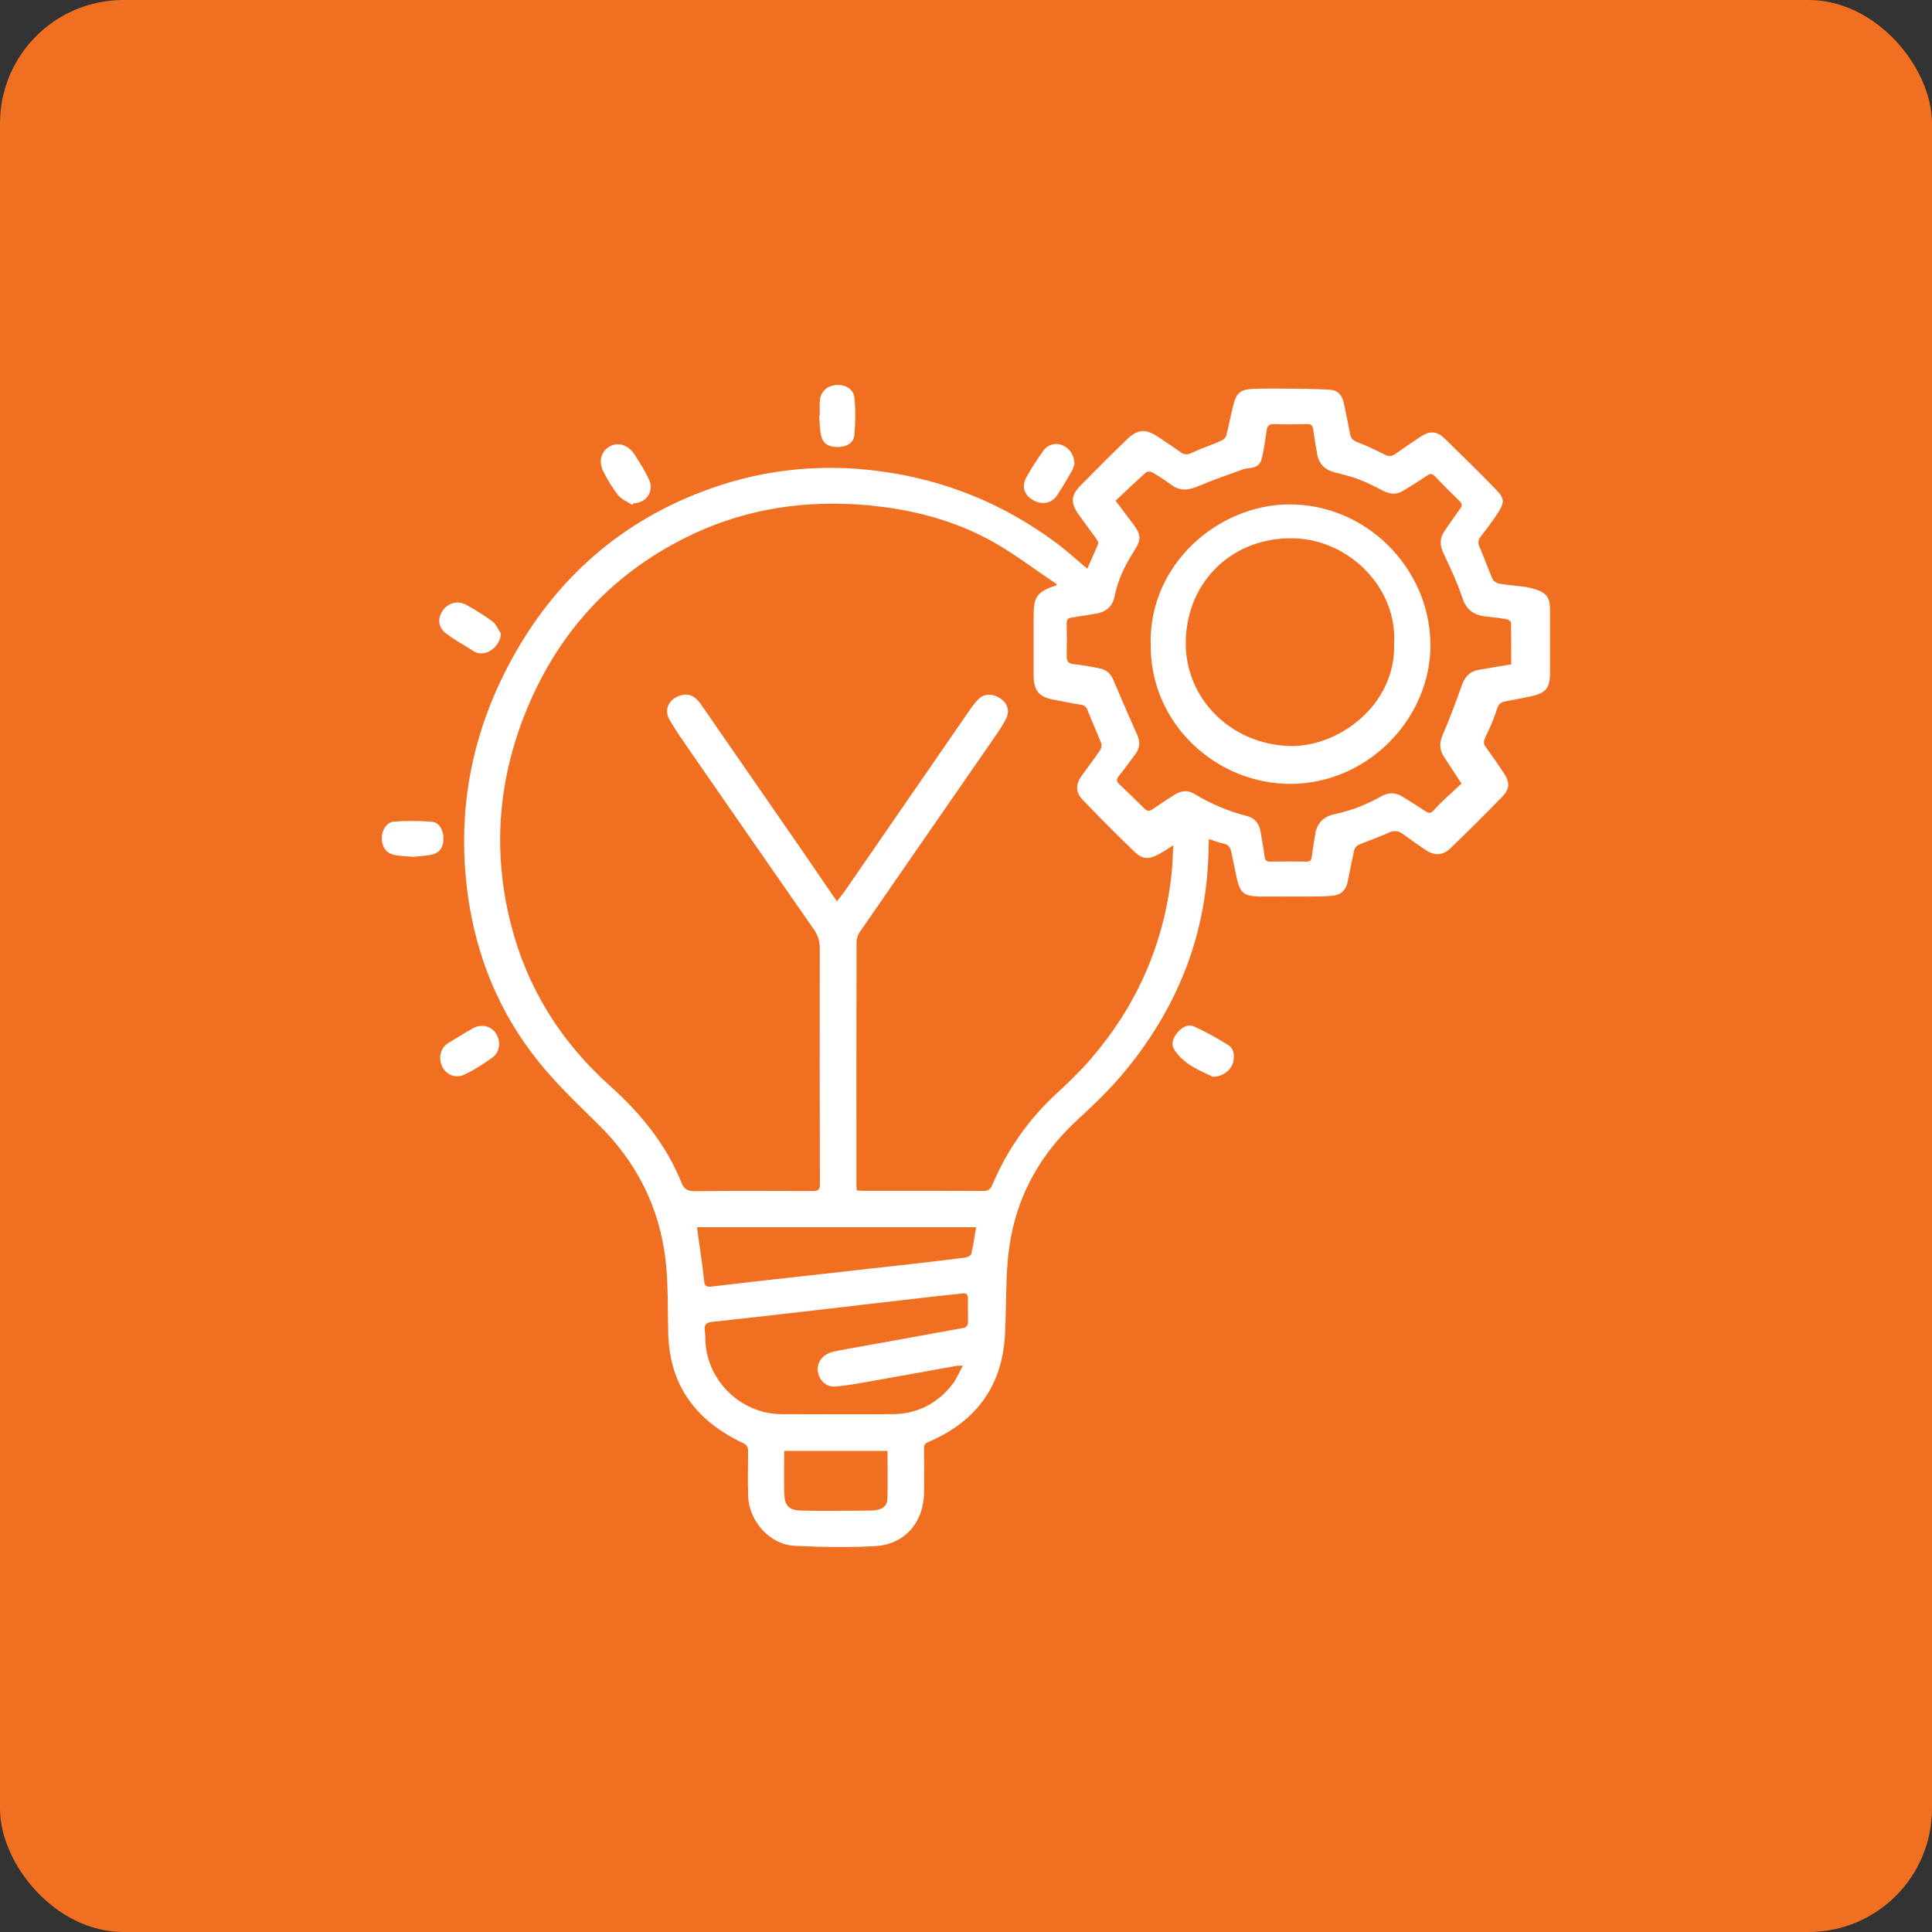 <?xml version="1.0" encoding="UTF-8"?>
<svg id="Camada_2" data-name="Camada 2" xmlns="http://www.w3.org/2000/svg" viewBox="0 0 156.58 156.58">
  <rect x="0" y="0" width="156.58" height="156.58" fill="#333333" stroke="none"/>
  <defs>
    <style>
      .cls-1 {
        fill: #fff;
      }

      .cls-2 {
        fill: #f37021;
        opacity: .98;
      }
    </style>
  </defs>
  <g id="Camada_2-2" data-name="Camada 2">
    <g>
      <rect class="cls-2" width="156.58" height="156.58" rx="10" ry="10"/>
      <g>
        <path class="cls-1" d="m97.99,67.97c-.02.2-.04.34-.04.49-.03,7.13-2.51,13.34-7.09,18.73-1.08,1.27-2.3,2.43-3.53,3.56-3.34,3.07-5.25,6.84-5.65,11.34-.17,1.96-.13,3.93-.22,5.9-.18,4.3-2.32,7.22-6.25,8.89-.28.12-.32.26-.32.51,0,1.2.02,2.39,0,3.59-.03,2.43-1.59,4.21-4,4.33-2.16.11-4.33.08-6.49-.03-2.05-.11-3.72-2.02-3.77-4.09-.03-1.2-.01-2.39,0-3.59,0-.35-.12-.51-.44-.66-3.71-1.76-5.9-4.57-6.03-8.79-.06-1.99.01-3.99-.21-5.95-.49-4.32-2.34-8.01-5.47-11.08-1.68-1.65-3.4-3.29-4.87-5.12-3.16-3.94-5.01-8.49-5.7-13.49-.95-6.99.39-13.54,3.88-19.65,3.42-5.98,8.31-10.31,14.69-12.85,4.78-1.91,9.77-2.51,14.92-1.81,5.23.71,9.93,2.64,14.15,5.76.87.64,1.67,1.38,2.57,2.13.3-.69.61-1.35.88-2.03.04-.1-.08-.29-.16-.41-.48-.67-.99-1.33-1.46-2.01-.63-.91-.58-1.51.2-2.3,1.21-1.23,2.43-2.45,3.67-3.65.96-.94,1.55-.98,2.66-.25.6.4,1.2.8,1.79,1.22.29.21.53.2.87.05.79-.37,1.62-.65,2.43-1,.16-.07.34-.25.38-.41.21-.8.36-1.61.56-2.41.26-1.07.59-1.35,1.74-1.38,1.21-.03,2.43-.02,3.64,0,.81,0,1.62.03,2.42.07.66.03,1.02.43,1.16,1.04.18.84.36,1.68.51,2.53.06.35.22.53.56.67.77.3,1.52.65,2.25,1.02.33.17.58.16.87-.05.69-.49,1.38-.97,2.09-1.43.69-.45,1.28-.42,1.87.15,1.4,1.36,2.8,2.73,4.16,4.13.73.75.75,1.06.18,1.95-.43.66-.92,1.29-1.4,1.92-.21.27-.22.5-.08.82.38.87.69,1.76,1.07,2.63.08.17.36.31.57.35.62.11,1.26.15,1.89.23.35.05.69.12,1.03.23.87.28,1.15.69,1.15,1.59,0,1.73,0,3.45,0,5.18,0,1.22-.33,1.63-1.53,1.89-.69.15-1.38.28-2.07.41-.38.07-.58.22-.7.64-.25.8-.6,1.57-.96,2.33-.13.28-.14.47.04.71.51.71,1.02,1.43,1.5,2.17.47.71.46,1.25-.13,1.86-1.38,1.43-2.8,2.83-4.23,4.21-.64.61-1.32.6-2.06.09-.59-.41-1.19-.82-1.77-1.25-.38-.28-.72-.31-1.17-.11-.8.37-1.63.64-2.44.98-.15.07-.31.27-.35.44-.19.84-.35,1.69-.52,2.53-.14.68-.51,1.07-1.2,1.15-.66.07-1.33.07-2,.07-1.3,0-2.61.01-3.91,0-1.32-.02-1.62-.28-1.9-1.56-.15-.69-.29-1.38-.43-2.06-.07-.36-.23-.59-.63-.67-.39-.08-.76-.23-1.21-.38Zm-12.35-20.56s0-.07-.03-.09c-1.74-1.16-3.41-2.45-5.23-3.46-3.15-1.74-6.59-2.61-10.17-2.92-4.85-.42-9.54.25-13.95,2.3-6.42,2.99-10.97,7.85-13.63,14.41-2.27,5.59-2.72,11.35-1.23,17.23,1.32,5.2,4.05,9.55,8.03,13.12,2.48,2.22,4.56,4.75,5.81,7.87.22.56.56.67,1.08.67,1.6-.02,3.2-.02,4.81-.02,1.57,0,3.13.01,4.7.01.35,0,.63-.02.62-.54-.02-6.37-.02-12.75-.01-19.12,0-.57-.14-1.06-.47-1.53-3.33-4.78-6.65-9.57-9.96-14.35-.6-.87-1.21-1.73-1.74-2.64-.47-.8-.1-1.64.77-1.95.76-.26,1.26-.06,1.85.8,2.76,3.98,5.51,7.96,8.26,11.94.88,1.28,1.76,2.57,2.68,3.91.25-.32.47-.59.67-.88,3.32-4.81,6.63-9.62,9.95-14.42.26-.38.52-.76.84-1.08.48-.49,1.2-.48,1.83-.03.55.39.73,1,.41,1.63-.21.42-.48.82-.74,1.21-3.7,5.35-7.41,10.7-11.11,16.06-.17.24-.26.58-.26.87-.02,6.51-.01,13.03-.01,19.54,0,.17.02.34.03.53.2.01.35.03.51.03,3.24,0,6.48,0,9.72.01.39,0,.59-.11.75-.48,1.22-2.89,2.99-5.4,5.32-7.52.97-.89,1.92-1.82,2.77-2.82,3.66-4.29,5.83-9.25,6.44-14.87.08-.72.09-1.45.14-2.32-.45.28-.73.47-1.03.64-.93.53-1.44.54-2.15-.15-1.41-1.36-2.78-2.74-4.14-4.15-.62-.65-.61-1.27-.09-2,.49-.69,1.01-1.36,1.48-2.05.1-.14.15-.4.09-.56-.35-.9-.76-1.78-1.11-2.68-.11-.29-.26-.41-.56-.45-.7-.1-1.38-.26-2.08-.38-1.31-.23-1.73-.72-1.73-2.07,0-1.46,0-2.92,0-4.38,0-1.78.05-2.26,1.86-2.85Zm4.75-6.86c.49.65.94,1.24,1.38,1.83.73.97.76,1.31.11,2.33-.7,1.11-1.28,2.27-1.53,3.56-.17.88-.7,1.34-1.56,1.47-.64.1-1.28.22-1.93.31-.3.04-.42.16-.41.48.02.88.02,1.76,0,2.64,0,.41.12.6.55.65.72.08,1.43.21,2.13.35.51.1.88.41,1.09.91.63,1.48,1.27,2.97,1.93,4.44.26.57.25,1.08-.12,1.58-.44.59-.87,1.2-1.34,1.77-.23.28-.22.46.04.7.68.64,1.35,1.29,2.01,1.95.23.23.41.25.68.06.59-.41,1.2-.81,1.81-1.19.5-.32,1.04-.37,1.55-.06,1.33.81,2.75,1.41,4.26,1.8.67.17,1.03.63,1.13,1.31.1.66.24,1.32.32,1.98.04.31.15.42.47.41.97-.02,1.94-.02,2.91,0,.32,0,.42-.11.45-.42.06-.58.18-1.15.26-1.72.13-.96.66-1.51,1.6-1.71,1.34-.28,2.59-.78,3.78-1.45.57-.32,1.14-.32,1.7.03.63.39,1.26.78,1.87,1.19.26.17.44.18.67-.08.31-.36.66-.68,1-1.01.42-.4.84-.78,1.25-1.15-.53-.82-.99-1.5-1.44-2.2-.37-.58-.36-1.14-.07-1.79.57-1.3,1.05-2.64,1.53-3.97.24-.67.62-1.13,1.35-1.26.86-.15,1.73-.29,2.66-.45,0-1.12,0-2.24-.02-3.37,0-.1-.2-.26-.33-.28-.55-.1-1.11-.17-1.67-.22-.96-.1-1.6-.5-1.93-1.49-.42-1.24-.97-2.45-1.54-3.63-.31-.66-.32-1.24.09-1.83.42-.61.84-1.22,1.27-1.81.17-.23.16-.38-.04-.58-.69-.67-1.38-1.36-2.05-2.06-.2-.21-.36-.19-.59-.03-.64.43-1.3.84-1.96,1.24-.51.32-1.03.28-1.56.02-.66-.33-1.31-.68-2-.94-.65-.25-1.34-.41-2.02-.59-.8-.22-1.27-.71-1.39-1.53-.1-.64-.23-1.28-.31-1.93-.04-.34-.19-.44-.51-.44-.88.02-1.76.04-2.64,0-.45-.02-.58.16-.63.56-.1.7-.2,1.39-.35,2.08-.15.68-.41.86-1.09.94-.14.02-.29.02-.42.07-1.22.45-2.45.86-3.64,1.37-.81.35-1.53.44-2.27-.13-.47-.36-.99-.68-1.5-.98-.13-.07-.4-.09-.5,0-.82.74-1.62,1.5-2.47,2.3Zm-12.38,70.13c-.29.01-.43,0-.56.03-2.23.4-4.46.81-6.69,1.2-1.02.18-2.04.38-3.07.46-.75.06-1.3-.5-1.41-1.23-.09-.62.28-1.23.94-1.49.28-.11.57-.17.87-.22,3.35-.61,6.71-1.2,10.06-1.82.12-.02.3-.23.3-.36.02-.67-.02-1.34,0-2,0-.33-.11-.45-.43-.42-.7.08-1.4.14-2.1.22-3.51.4-7.02.81-10.53,1.22-2.55.29-5.1.59-7.65.86-.46.05-.7.19-.62.7.05.29.03.6.05.9.18,3.25,2.93,5.87,6.18,5.88,3.01,0,6.02.03,9.03,0,1.98-.02,3.6-.87,4.82-2.43.32-.42.52-.93.83-1.49Zm-21.52-11.23c.03.27.06.51.1.75.16,1.18.35,2.36.47,3.55.04.43.13.57.59.52,2.34-.28,4.68-.54,7.03-.8,3.04-.34,6.08-.68,9.12-1.02,1.49-.17,2.97-.34,4.45-.53.17-.02.44-.17.47-.3.16-.69.26-1.4.39-2.16h-22.62Zm7.07,18.15c0,1.25-.05,2.46.02,3.66.04.81.46,1.14,1.28,1.16.9.03,1.79.02,2.69.02,1.05,0,2.11,0,3.16-.02.73-.02,1.19-.34,1.21-.92.04-1.29.01-2.59.01-3.91h-8.37Z"/>
        <path class="cls-1" d="m98.3,87.27c-1.05-.51-2.35-.98-3.13-2.2-.3-.47-.08-.99.27-1.4.36-.43.86-.69,1.35-.47.97.44,1.9.96,2.8,1.53.45.28.51,1,.29,1.55-.22.54-.85.99-1.59.99Z"/>
        <path class="cls-1" d="m40.59,51.37c-.03,1.04-1.28,2-2.21,1.4-.71-.45-1.45-.86-2.13-1.35-.72-.51-.83-1.21-.4-1.89.42-.66,1.22-.9,1.94-.51.74.41,1.46.85,2.13,1.35.3.23.46.66.68.99Z"/>
        <path class="cls-1" d="m35.67,85.74c.02-.5.21-.92.65-1.2.66-.4,1.31-.81,1.99-1.19.69-.39,1.45-.22,1.87.38.42.6.36,1.51-.24,1.95-.73.54-1.51,1.04-2.32,1.42-.95.45-1.95-.31-1.94-1.37Z"/>
        <path class="cls-1" d="m66.44,33.69c0-.39-.02-.78,0-1.16.05-.75.53-1.24,1.26-1.32.76-.08,1.48.3,1.55,1.03.1,1,.08,2.02-.01,3.03-.06.65-.64.96-1.38.96-.72,0-1.17-.28-1.32-.96-.11-.51-.1-1.04-.15-1.57.02,0,.04,0,.05,0Z"/>
        <path class="cls-1" d="m87.08,37.59c-.04.11-.08.35-.2.56-.38.67-.77,1.34-1.2,1.98-.46.69-1.25.82-1.99.38-.68-.4-.91-1.07-.52-1.8.42-.77.9-1.51,1.41-2.21.37-.5.99-.63,1.51-.42.58.23.98.8.99,1.51Z"/>
        <path class="cls-1" d="m51.25,40.92c-.38-.25-.85-.42-1.12-.75-.47-.58-.86-1.24-1.21-1.91-.44-.84-.22-1.68.48-2.07s1.52-.14,2.03.65c.42.66.86,1.33,1.18,2.05.42.95-.25,1.89-1.28,1.9-.03.04-.06.09-.08.13Z"/>
        <path class="cls-1" d="m33.5,69.45c-.56-.06-1.1-.06-1.6-.18-.62-.14-.97-.69-.96-1.35.01-.64.39-1.28.98-1.33,1.02-.08,2.06-.07,3.08.01.58.05.92.64.94,1.3.02.69-.25,1.18-.87,1.34-.52.14-1.07.14-1.58.2Z"/>
        <path class="cls-1" d="m93.25,52.15c-.08-6.51,5.52-11.21,11.15-11.27,6.24-.07,11.44,5.08,11.53,11.27.08,5.93-4.93,11.31-11.25,11.38-6.02.06-11.52-4.83-11.42-11.37Zm19.73.13c.34-4.5-3.52-8.52-8.09-8.65-4.93-.14-8.69,3.43-8.79,8.33-.1,4.61,3.63,8.36,8.41,8.5,3.91.11,8.56-3.25,8.48-8.18Z"/>
      </g>
    </g>
  </g>
</svg>